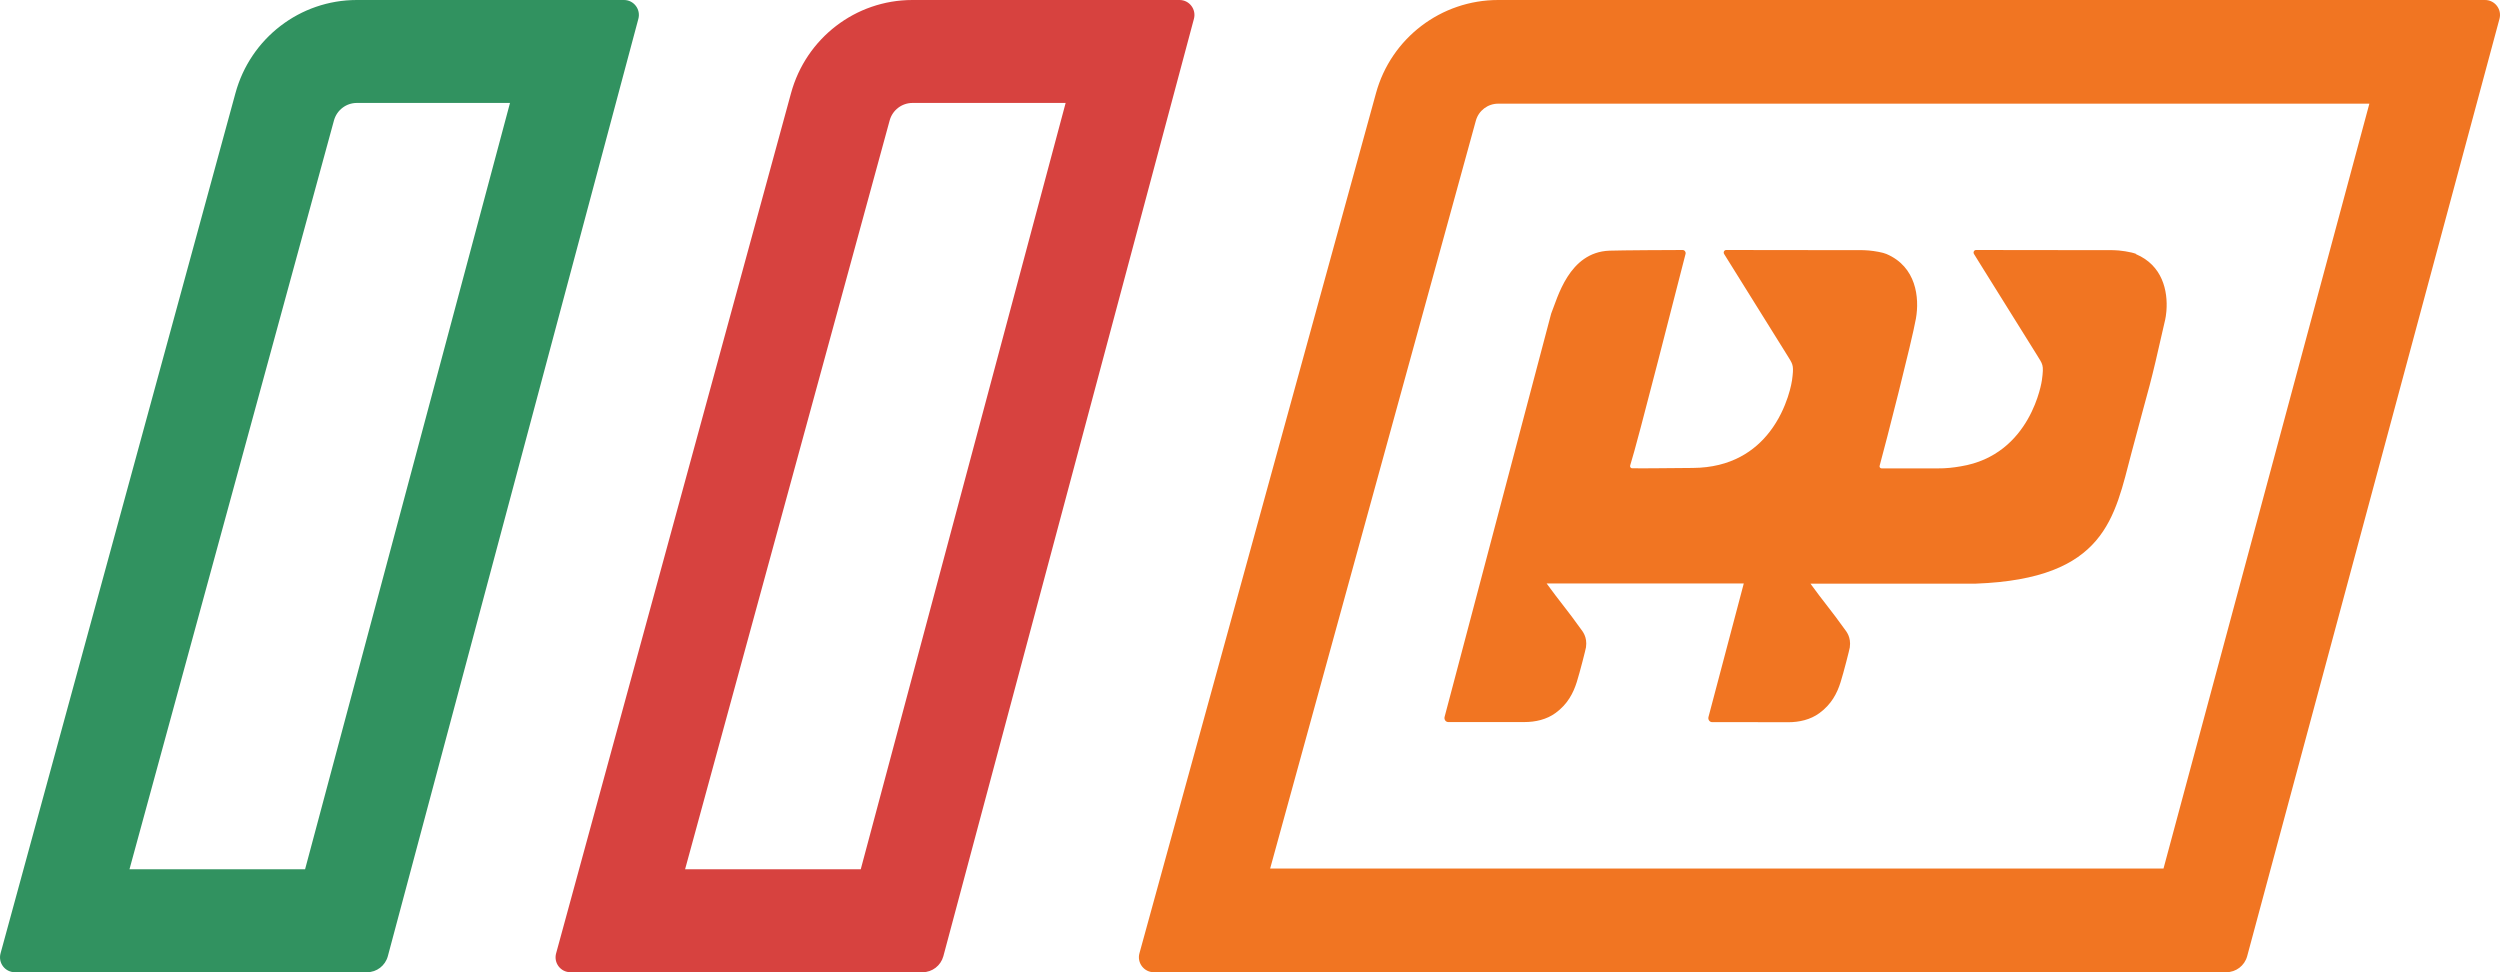 <svg xmlns="http://www.w3.org/2000/svg" width="90" height="35" viewBox="0 0 90 35" fill="none"><path d="M85.298 3.729L77.886 31.268H45.725L53.131 4.343C53.231 3.982 53.56 3.732 53.936 3.732H85.301M89.461 0H53.933C51.88 0 50.079 1.372 49.536 3.353L41.02 34.318C40.925 34.659 41.184 35 41.536 35H80.145C80.498 35 80.803 34.765 80.897 34.427L89.981 0.679C90.075 0.338 89.816 0 89.461 0Z" fill="#F17522"></path><path d="M76.905 9.143C76.737 9.07 76.293 9.006 76.087 9.006C75.959 9.006 71.901 9.003 71.138 9C71.068 9 71.025 9.079 71.063 9.143L71.309 9.54L73.318 12.761C73.538 13.128 73.588 13.107 73.507 13.695C73.507 13.695 73.135 16.379 70.581 16.789C70.325 16.834 70.055 16.865 69.754 16.862H67.736C67.687 16.862 67.652 16.813 67.667 16.767C67.893 15.946 68.828 12.288 68.973 11.469C69.106 10.714 68.987 9.601 67.91 9.143C67.783 9.088 67.504 9.039 67.284 9.018C67.211 9.012 67.144 9.006 67.092 9.006C66.964 9.006 62.907 9.003 62.143 9C62.074 9 62.03 9.079 62.068 9.143L64.323 12.761C64.355 12.816 64.381 12.858 64.407 12.897C64.552 13.134 64.581 13.192 64.512 13.695C64.512 13.695 64.378 14.678 63.708 15.545C63.182 16.228 62.323 16.837 60.942 16.846C59.92 16.852 59.331 16.865 58.756 16.858C58.707 16.858 58.672 16.81 58.686 16.758C58.953 15.93 60.422 10.128 60.68 9.14C60.698 9.07 60.645 9 60.576 9C60.103 9 58.385 9.009 57.94 9.024C56.475 9.079 56.071 10.732 55.842 11.29L53.276 21.002L52.005 25.809C51.982 25.903 52.045 25.994 52.138 25.994C52.458 25.994 53.076 25.994 53.276 25.994C53.32 25.994 53.363 25.994 53.407 25.994C53.81 25.994 54.315 25.994 54.881 25.994C55.276 25.994 55.679 25.903 56.002 25.666C56.437 25.348 56.64 24.948 56.765 24.55C56.875 24.201 57.084 23.38 57.096 23.301C57.148 22.922 56.971 22.727 56.898 22.627C56.449 21.993 56.144 21.648 55.679 21.005H62.776L61.505 25.812C61.481 25.906 61.545 25.997 61.638 25.997C61.958 25.997 62.573 25.997 62.773 25.997C62.817 25.997 62.86 25.997 62.904 25.997C62.938 25.997 62.976 25.997 63.014 25.997C63.278 25.997 63.563 25.997 63.867 26C63.876 26 63.888 26 63.896 26C64.053 26 64.213 26 64.378 26C64.773 26 65.176 25.909 65.499 25.672C65.934 25.354 66.137 24.954 66.262 24.556C66.372 24.207 66.581 23.386 66.593 23.307C66.645 22.928 66.468 22.733 66.395 22.633C65.945 22 65.641 21.654 65.176 21.011H71.129C75.814 20.838 76.119 18.624 76.734 16.3C77.471 13.513 77.332 14.223 77.947 11.505C77.965 11.429 77.976 11.341 77.985 11.251C77.985 11.232 77.991 11.214 77.991 11.196C78.049 10.465 77.846 9.552 76.894 9.149L76.905 9.143Z" fill="#F17522"></path><path d="M38.363 3.706L30.987 31.294H24.663L32.028 4.335C32.13 3.963 32.468 3.706 32.849 3.706H38.363ZM42.465 0H32.846C30.805 0 29.017 1.373 28.477 3.354L20.02 34.321C19.926 34.663 20.181 35 20.536 35H33.212C33.561 35 33.866 34.764 33.96 34.427L42.981 0.679C43.074 0.337 42.816 0 42.465 0Z" fill="#D7423F"></path><path d="M18.36 3.706L10.983 31.294H4.661L12.023 4.335C12.126 3.963 12.463 3.706 12.844 3.706H18.36ZM22.465 0H12.844C10.804 0 9.015 1.373 8.476 3.354L0.02 34.321C-0.074 34.663 0.181 35 0.536 35H13.214C13.563 35 13.868 34.764 13.961 34.427L22.981 0.679C23.074 0.337 22.816 0 22.465 0Z" fill="#319260"></path></svg>